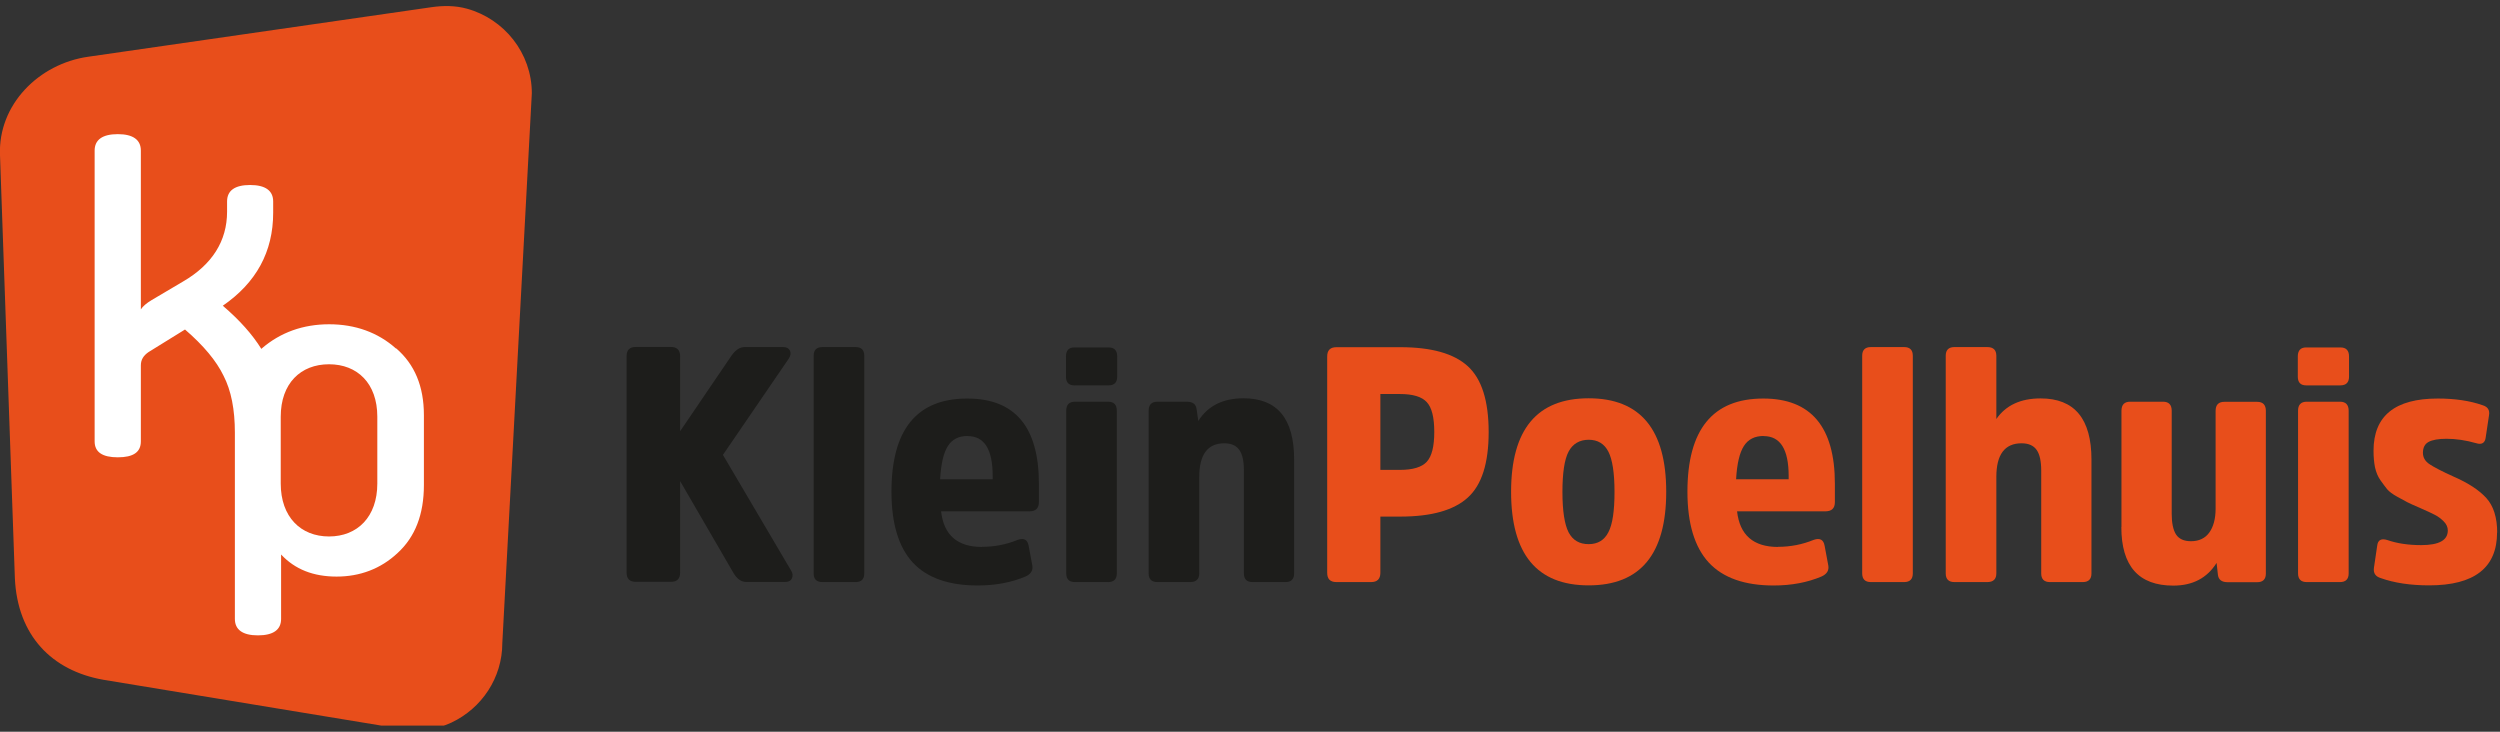 <?xml version="1.0" encoding="UTF-8"?>
<svg xmlns="http://www.w3.org/2000/svg" width="205" height="60" viewBox="0 0 205 60" fill="none">
  <rect x="0" y="0" width="205" height="60" fill="#333333" stroke="none"/>
  <g id="Logo KPWoningbouw FC" clip-path="url(#clip0_188_7858)">
    <g id="Group">
      <g id="Group_2">
        <path id="Vector" d="M55.75 35.39L59.99 29.15C60.32 28.69 60.67 28.46 61.06 28.46H64.23C64.5 28.46 64.68 28.56 64.78 28.76C64.87 28.96 64.83 29.18 64.67 29.42L59.28 37.3L64.86 46.77C65.01 47 65.03 47.22 64.94 47.42C64.85 47.62 64.67 47.72 64.4 47.72H61.19C60.79 47.72 60.45 47.48 60.16 47.01L55.77 39.45V46.95C55.77 47.46 55.52 47.71 55.01 47.71H52.14C51.63 47.71 51.38 47.46 51.38 46.95V29.21C51.38 28.7 51.63 28.45 52.14 28.45H55.01C55.52 28.45 55.77 28.71 55.77 29.21V35.38L55.75 35.39Z" fill="#1D1D1B"></path>
        <path id="Vector_2" d="M70.87 29.17V47.02C70.87 47.49 70.63 47.73 70.16 47.73H67.43C66.96 47.73 66.72 47.49 66.72 47.02V29.17C66.72 28.7 66.96 28.46 67.43 28.46H70.16C70.63 28.46 70.87 28.7 70.87 29.17Z" fill="#1D1D1B"></path>
        <path id="Vector_3" d="M80.53 44.84C81.55 44.84 82.52 44.65 83.45 44.27C83.96 44.09 84.26 44.25 84.35 44.76L84.65 46.37C84.72 46.77 84.54 47.07 84.1 47.27C82.95 47.76 81.64 48.01 80.17 48.01C77.79 48.01 76.01 47.38 74.85 46.13C73.69 44.87 73.1 42.94 73.1 40.32C73.1 35.23 75.17 32.68 79.32 32.68C83.23 32.68 85.19 35.01 85.19 39.67V41.17C85.19 41.68 84.93 41.93 84.4 41.93H77.17C77.39 43.88 78.51 44.85 80.53 44.85V44.84ZM79.35 35.75C78.62 35.75 78.08 36.02 77.73 36.57C77.38 37.11 77.16 38.02 77.09 39.3H81.4V39.03C81.4 36.85 80.72 35.76 79.35 35.76V35.75Z" fill="#1D1D1B"></path>
        <path id="Vector_4" d="M91.61 29.23V30.89C91.61 31.36 91.37 31.6 90.9 31.6H88.09C87.64 31.6 87.41 31.36 87.41 30.89V29.23C87.41 28.74 87.64 28.49 88.09 28.49H90.9C91.37 28.49 91.61 28.73 91.61 29.23ZM91.58 33.68V47.02C91.58 47.49 91.34 47.73 90.87 47.73H88.14C87.67 47.73 87.43 47.49 87.43 47.02V33.68C87.43 33.19 87.67 32.94 88.14 32.94H90.87C91.34 32.94 91.58 33.19 91.58 33.68Z" fill="#1D1D1B"></path>
        <path id="Vector_5" d="M106.119 37.69V47.02C106.119 47.49 105.879 47.73 105.409 47.73H102.709C102.239 47.73 101.999 47.49 101.999 47.02V38.56C101.999 37.81 101.879 37.26 101.629 36.9C101.379 36.54 100.969 36.35 100.389 36.35C99.029 36.35 98.339 37.27 98.339 39.11V47.02C98.339 47.49 98.089 47.73 97.599 47.73H94.9C94.43 47.73 94.189 47.49 94.189 47.02V33.68C94.189 33.19 94.43 32.94 94.9 32.94H97.329C97.799 32.94 98.07 33.14 98.12 33.54L98.26 34.52C99.04 33.28 100.279 32.66 101.969 32.66C104.739 32.66 106.119 34.33 106.119 37.68V37.69Z" fill="#1D1D1B"></path>
        <path id="Vector_6" d="M112.43 47.73H109.59C109.08 47.73 108.83 47.48 108.83 46.97V29.23C108.83 28.72 109.08 28.47 109.59 28.47H114.83C117.38 28.47 119.22 28.99 120.36 30.03C121.5 31.07 122.07 32.87 122.07 35.43C122.07 37.99 121.5 39.77 120.36 40.8C119.22 41.84 117.38 42.36 114.83 42.36H113.19V46.97C113.19 47.48 112.93 47.73 112.43 47.73ZM113.19 38.53H114.8C115.85 38.53 116.59 38.31 117 37.86C117.41 37.41 117.61 36.6 117.61 35.42C117.61 34.24 117.41 33.42 117 32.98C116.59 32.53 115.86 32.31 114.8 32.31H113.19V38.53Z" fill="#E84E1B"></path>
        <path id="Vector_7" d="M136.63 40.33C136.63 45.44 134.51 48 130.27 48C126.03 48 123.91 45.44 123.91 40.33C123.91 35.22 126.03 32.66 130.27 32.66C134.51 32.66 136.63 35.22 136.63 40.33ZM130.27 44.62C131.02 44.62 131.56 44.29 131.89 43.64C132.23 42.99 132.39 41.89 132.39 40.34C132.39 38.79 132.22 37.69 131.89 37.04C131.55 36.38 131.01 36.06 130.27 36.06C129.53 36.06 128.96 36.39 128.62 37.04C128.28 37.69 128.12 38.8 128.12 40.34C128.12 41.88 128.29 42.99 128.62 43.64C128.96 44.3 129.51 44.62 130.27 44.62Z" fill="#E84E1B"></path>
        <path id="Vector_8" d="M145.8 44.84C146.82 44.84 147.79 44.65 148.72 44.27C149.23 44.09 149.53 44.25 149.62 44.76L149.92 46.37C149.99 46.77 149.81 47.07 149.37 47.27C148.22 47.76 146.91 48.01 145.44 48.01C143.06 48.01 141.28 47.38 140.12 46.13C138.96 44.87 138.37 42.94 138.37 40.32C138.37 35.23 140.44 32.68 144.59 32.68C148.5 32.68 150.46 35.01 150.46 39.67V41.17C150.46 41.68 150.2 41.93 149.67 41.93H142.44C142.66 43.88 143.78 44.85 145.8 44.85V44.84ZM144.62 35.75C143.89 35.75 143.35 36.02 143 36.57C142.65 37.11 142.43 38.02 142.36 39.3H146.67V39.03C146.67 36.85 145.99 35.76 144.62 35.76V35.75Z" fill="#E84E1B"></path>
        <path id="Vector_9" d="M156.85 29.17V47.02C156.85 47.49 156.61 47.73 156.14 47.73H153.41C152.94 47.73 152.7 47.49 152.7 47.02V29.17C152.7 28.7 152.94 28.46 153.41 28.46H156.14C156.61 28.46 156.85 28.7 156.85 29.17Z" fill="#E84E1B"></path>
        <path id="Vector_10" d="M171.5 37.69V47.02C171.5 47.49 171.26 47.73 170.79 47.73H168.09C167.62 47.73 167.38 47.49 167.38 47.02V38.59C167.38 37.83 167.26 37.26 167.01 36.9C166.76 36.54 166.35 36.35 165.77 36.35C164.39 36.35 163.7 37.27 163.7 39.11V47.02C163.7 47.49 163.45 47.73 162.96 47.73H160.26C159.79 47.73 159.55 47.49 159.55 47.02V29.17C159.55 28.7 159.79 28.46 160.26 28.46H162.96C163.45 28.46 163.7 28.7 163.7 29.17V34.36C164.48 33.23 165.69 32.67 167.33 32.67C170.11 32.67 171.5 34.34 171.5 37.69Z" fill="#E84E1B"></path>
        <path id="Vector_11" d="M173.96 43.2V33.68C173.96 33.19 174.2 32.94 174.67 32.94H177.37C177.84 32.94 178.08 33.19 178.08 33.68V42.14C178.08 42.89 178.2 43.45 178.43 43.82C178.67 44.19 179.08 44.38 179.66 44.38C180.32 44.38 180.82 44.14 181.16 43.67C181.5 43.2 181.68 42.54 181.68 41.71V33.69C181.68 33.2 181.92 32.95 182.39 32.95H185.09C185.56 32.95 185.8 33.2 185.8 33.69V47.03C185.8 47.5 185.56 47.74 185.09 47.74H182.66C182.19 47.74 181.92 47.54 181.87 47.14L181.76 46.16C180.98 47.4 179.8 48.02 178.21 48.02C175.37 48.02 173.95 46.42 173.95 43.22L173.96 43.2Z" fill="#E84E1B"></path>
        <path id="Vector_12" d="M192.62 29.23V30.89C192.62 31.36 192.38 31.6 191.91 31.6H189.1C188.65 31.6 188.42 31.36 188.42 30.89V29.23C188.42 28.74 188.65 28.49 189.1 28.49H191.91C192.38 28.49 192.62 28.73 192.62 29.23ZM192.59 33.68V47.02C192.59 47.49 192.35 47.73 191.88 47.73H189.15C188.68 47.73 188.44 47.49 188.44 47.02V33.68C188.44 33.19 188.68 32.94 189.15 32.94H191.88C192.35 32.94 192.59 33.19 192.59 33.68Z" fill="#E84E1B"></path>
        <path id="Vector_13" d="M204.76 43.66C204.76 46.55 202.9 48 199.19 48C197.66 48 196.33 47.8 195.21 47.4C194.79 47.27 194.61 47 194.66 46.58L194.93 44.75C194.98 44.28 195.27 44.12 195.78 44.29C196.56 44.56 197.48 44.7 198.54 44.7C200 44.7 200.72 44.3 200.72 43.5C200.72 43.23 200.61 42.98 200.39 42.76C200.17 42.54 199.94 42.36 199.68 42.23C199.42 42.09 198.99 41.89 198.37 41.62C197.9 41.42 197.57 41.27 197.4 41.18C197.23 41.09 196.95 40.94 196.57 40.73C196.19 40.52 195.92 40.32 195.75 40.12C195.59 39.92 195.4 39.67 195.19 39.37C194.98 39.07 194.84 38.72 194.75 38.32C194.67 37.92 194.63 37.47 194.63 36.96C194.63 34.1 196.39 32.68 199.9 32.68C201.3 32.68 202.53 32.86 203.58 33.23C204 33.36 204.17 33.63 204.1 34.05L203.83 35.85C203.78 36.32 203.51 36.49 203.04 36.34C202.2 36.1 201.39 35.98 200.61 35.98C199.94 35.98 199.45 36.07 199.14 36.24C198.83 36.41 198.68 36.71 198.68 37.13C198.68 37.51 198.86 37.83 199.23 38.07C199.59 38.31 200.24 38.65 201.17 39.07C202.39 39.6 203.29 40.19 203.88 40.84C204.47 41.49 204.77 42.44 204.77 43.68L204.76 43.66Z" fill="#E84E1B"></path>
      </g>
    </g>
    <path id="Vector_14" d="M37.05 59.24C35.73 59.86 34.23 59.98 32.79 59.75L8.47 55.74C4.23 54.99 1.44 52.1 1.22 47.43L0 12.72C-0.17 8.59 3.18 5.22 7.25 4.65L35.38 0.59C36.35 0.45 37.34 0.45 38.28 0.71C41.34 1.55 43.61 4.35 43.61 7.65L41.19 52.73C41.19 55.59 39.49 58.08 37.04 59.24H37.05Z" fill="#E84E1B"></path>
    <path id="Vector_15" d="M30.94 39.65C30.94 42.39 29.3 43.99 26.98 43.99C24.66 43.99 23.02 42.39 23.02 39.65V34.17C23.02 31.43 24.66 29.87 26.98 29.87C29.3 29.87 30.94 31.43 30.94 34.17V39.65ZM32.46 28.57C30.99 27.26 29.13 26.59 26.99 26.59C24.85 26.59 22.99 27.26 21.47 28.57C21.45 28.58 21.44 28.6 21.43 28.61C20.7 27.43 19.65 26.25 18.27 25.07C21.01 23.18 22.4 20.65 22.4 17.45V16.52C22.4 15.64 21.77 15.17 20.51 15.17C19.25 15.17 18.62 15.63 18.62 16.52V17.36C18.62 19.76 17.4 21.7 15 23.09L12.43 24.61C12.01 24.86 11.71 25.12 11.55 25.37V12.35C11.55 11.47 10.92 11 9.66 11C8.4 11 7.76 11.46 7.76 12.35V36.19C7.76 37.07 8.39 37.5 9.66 37.5C10.93 37.5 11.55 37.08 11.55 36.19V29.96C11.55 29.5 11.76 29.16 12.18 28.87L15.17 27.02C16.69 28.33 17.74 29.59 18.33 30.81C18.96 32.03 19.26 33.59 19.26 35.48V36.2C19.26 36.2 19.26 36.22 19.26 36.23V50.75C19.26 51.63 19.89 52.1 21.15 52.1C22.41 52.1 23.05 51.64 23.05 50.75V45.47C24.19 46.69 25.7 47.28 27.6 47.28C29.5 47.28 31.22 46.65 32.61 45.34C34.04 44.03 34.76 42.18 34.76 39.78V34.04C34.76 31.68 34 29.87 32.49 28.57H32.46Z" fill="white"></path>
  </g>
  <defs>
    <clipPath id="clip0_188_7858">
      <rect width="205" height="59" fill="white" transform="translate(0 0.5)"></rect>
    </clipPath>
  </defs>
</svg>
